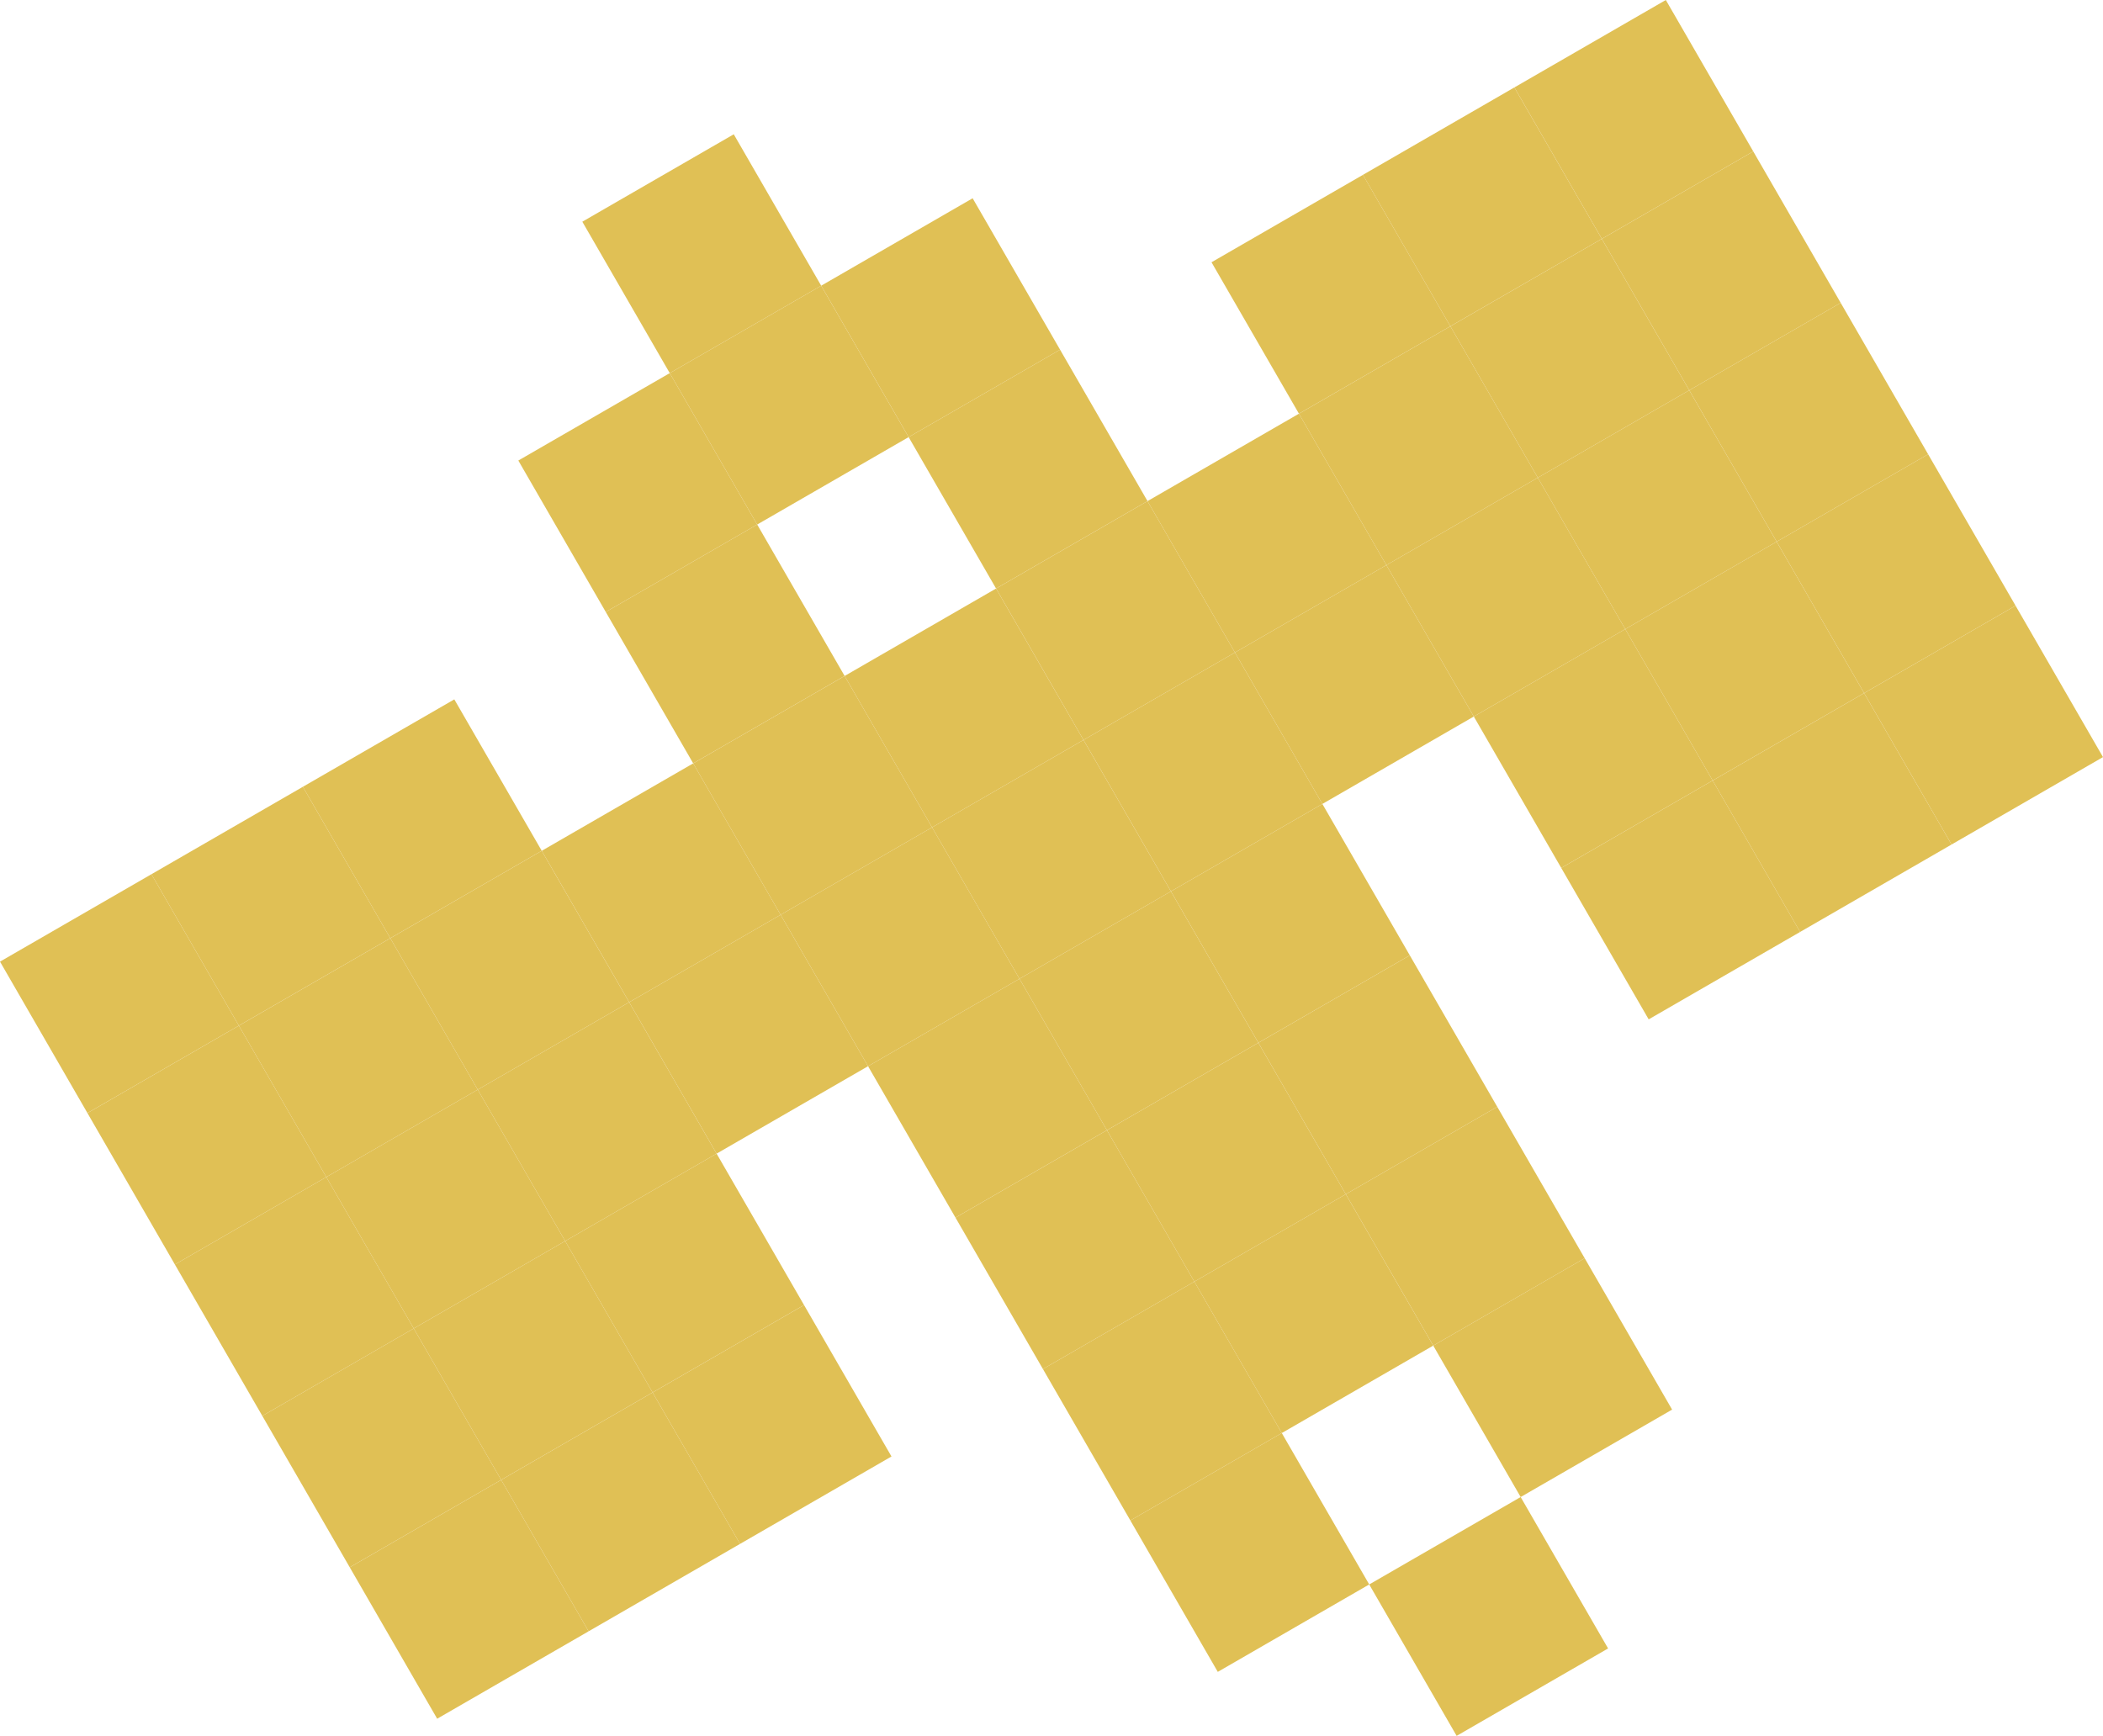 <svg xmlns="http://www.w3.org/2000/svg" width="119.016" height="98.252" viewBox="0 0 119.016 98.252">
  <g id="Layer_1-2" transform="translate(-9.896 37.289) rotate(-30)">
    <g id="Group_28891" data-name="Group 28891">
      <g id="Group_28890" data-name="Group 28890">
        <rect id="Rectangle_2830" data-name="Rectangle 2830" width="9.896" height="9.896" transform="translate(49.481)" fill="#e0c055"/>
        <rect id="Rectangle_2831" data-name="Rectangle 2831" width="9.896" height="9.896" transform="translate(39.585 9.896)" fill="#e0c055"/>
        <rect id="Rectangle_2832" data-name="Rectangle 2832" width="9.896" height="9.896" transform="translate(49.481 9.896)" fill="#e0c055"/>
        <rect id="Rectangle_2833" data-name="Rectangle 2833" width="9.896" height="9.896" transform="translate(59.378 9.896)" fill="#e0c055"/>
        <rect id="Rectangle_2834" data-name="Rectangle 2834" width="9.896" height="9.896" transform="translate(0 19.792)" fill="#e0c055"/>
        <rect id="Rectangle_2835" data-name="Rectangle 2835" width="9.896" height="9.896" transform="translate(9.896 19.792)" fill="#e0c055"/>
        <rect id="Rectangle_2836" data-name="Rectangle 2836" width="9.896" height="9.896" transform="translate(19.792 19.792)" fill="#e0c055"/>
        <rect id="Rectangle_2837" data-name="Rectangle 2837" width="9.896" height="9.896" transform="translate(39.585 19.792)" fill="#e0c055"/>
        <rect id="Rectangle_2838" data-name="Rectangle 2838" width="9.896" height="9.896" transform="translate(59.378 19.792)" fill="#e0c055"/>
        <rect id="Rectangle_2839" data-name="Rectangle 2839" width="9.896" height="9.896" transform="translate(79.17 19.792)" fill="#e0c055"/>
        <rect id="Rectangle_2840" data-name="Rectangle 2840" width="9.896" height="9.896" transform="translate(89.066 19.792)" fill="#e0c055"/>
        <rect id="Rectangle_2841" data-name="Rectangle 2841" width="9.896" height="9.896" transform="translate(98.963 19.792)" fill="#e0c055"/>
        <rect id="Rectangle_2842" data-name="Rectangle 2842" width="9.896" height="9.896" transform="translate(0 29.689)" fill="#e0c055"/>
        <rect id="Rectangle_2843" data-name="Rectangle 2843" width="9.896" height="9.896" transform="translate(9.896 29.689)" fill="#e0c055"/>
        <rect id="Rectangle_2844" data-name="Rectangle 2844" width="9.896" height="9.896" transform="translate(19.792 29.689)" fill="#e0c055"/>
        <rect id="Rectangle_2845" data-name="Rectangle 2845" width="9.896" height="9.896" transform="translate(29.689 29.689)" fill="#e0c055"/>
        <rect id="Rectangle_2846" data-name="Rectangle 2846" width="9.896" height="9.896" transform="translate(39.585 29.689)" fill="#e0c055"/>
        <rect id="Rectangle_2847" data-name="Rectangle 2847" width="9.896" height="9.896" transform="translate(49.481 29.689)" fill="#e0c055"/>
        <rect id="Rectangle_2848" data-name="Rectangle 2848" width="9.896" height="9.896" transform="translate(59.378 29.689)" fill="#e0c055"/>
        <rect id="Rectangle_2849" data-name="Rectangle 2849" width="9.896" height="9.896" transform="translate(69.274 29.689)" fill="#e0c055"/>
        <rect id="Rectangle_2850" data-name="Rectangle 2850" width="9.896" height="9.896" transform="translate(79.17 29.689)" fill="#e0c055"/>
        <rect id="Rectangle_2851" data-name="Rectangle 2851" width="9.896" height="9.896" transform="translate(89.066 29.689)" fill="#e0c055"/>
        <rect id="Rectangle_2852" data-name="Rectangle 2852" width="9.896" height="9.896" transform="translate(98.963 29.689)" fill="#e0c055"/>
        <rect id="Rectangle_2853" data-name="Rectangle 2853" width="9.896" height="9.896" transform="translate(0 39.585)" fill="#e0c055"/>
        <rect id="Rectangle_2854" data-name="Rectangle 2854" width="9.896" height="9.896" transform="translate(9.896 39.585)" fill="#e0c055"/>
        <rect id="Rectangle_2855" data-name="Rectangle 2855" width="9.896" height="9.896" transform="translate(19.792 39.585)" fill="#e0c055"/>
        <rect id="Rectangle_2856" data-name="Rectangle 2856" width="9.896" height="9.896" transform="translate(29.689 39.585)" fill="#e0c055"/>
        <rect id="Rectangle_2857" data-name="Rectangle 2857" width="9.896" height="9.896" transform="translate(39.585 39.585)" fill="#e0c055"/>
        <rect id="Rectangle_2858" data-name="Rectangle 2858" width="9.896" height="9.896" transform="translate(49.481 39.585)" fill="#e0c055"/>
        <rect id="Rectangle_2859" data-name="Rectangle 2859" width="9.896" height="9.896" transform="translate(59.378 39.585)" fill="#e0c055"/>
        <rect id="Rectangle_2860" data-name="Rectangle 2860" width="9.896" height="9.896" transform="translate(69.274 39.585)" fill="#e0c055"/>
        <rect id="Rectangle_2861" data-name="Rectangle 2861" width="9.896" height="9.896" transform="translate(79.17 39.585)" fill="#e0c055"/>
        <rect id="Rectangle_2862" data-name="Rectangle 2862" width="9.896" height="9.896" transform="translate(89.066 39.585)" fill="#e0c055"/>
        <rect id="Rectangle_2863" data-name="Rectangle 2863" width="9.896" height="9.896" transform="translate(98.963 39.585)" fill="#e0c055"/>
        <rect id="Rectangle_2864" data-name="Rectangle 2864" width="9.896" height="9.896" transform="translate(0 49.481)" fill="#e0c055"/>
        <rect id="Rectangle_2865" data-name="Rectangle 2865" width="9.896" height="9.896" transform="translate(9.896 49.481)" fill="#e0c055"/>
        <rect id="Rectangle_2866" data-name="Rectangle 2866" width="9.896" height="9.896" transform="translate(19.792 49.481)" fill="#e0c055"/>
        <rect id="Rectangle_2867" data-name="Rectangle 2867" width="9.896" height="9.896" transform="translate(39.585 49.481)" fill="#e0c055"/>
        <rect id="Rectangle_2868" data-name="Rectangle 2868" width="9.896" height="9.896" transform="translate(49.481 49.481)" fill="#e0c055"/>
        <rect id="Rectangle_2869" data-name="Rectangle 2869" width="9.896" height="9.896" transform="translate(59.378 49.481)" fill="#e0c055"/>
        <rect id="Rectangle_2870" data-name="Rectangle 2870" width="9.896" height="9.896" transform="translate(79.17 49.481)" fill="#e0c055"/>
        <rect id="Rectangle_2871" data-name="Rectangle 2871" width="9.896" height="9.896" transform="translate(89.066 49.481)" fill="#e0c055"/>
        <rect id="Rectangle_2872" data-name="Rectangle 2872" width="9.896" height="9.896" transform="translate(98.963 49.481)" fill="#e0c055"/>
        <rect id="Rectangle_2873" data-name="Rectangle 2873" width="9.896" height="9.896" transform="translate(0 59.378)" fill="#e0c055"/>
        <rect id="Rectangle_2874" data-name="Rectangle 2874" width="9.896" height="9.896" transform="translate(9.896 59.378)" fill="#e0c055"/>
        <rect id="Rectangle_2875" data-name="Rectangle 2875" width="9.896" height="9.896" transform="translate(19.792 59.378)" fill="#e0c055"/>
        <rect id="Rectangle_2876" data-name="Rectangle 2876" width="9.896" height="9.896" transform="translate(79.17 59.378)" fill="#e0c055"/>
        <rect id="Rectangle_2877" data-name="Rectangle 2877" width="9.896" height="9.896" transform="translate(89.066 59.378)" fill="#e0c055"/>
        <rect id="Rectangle_2878" data-name="Rectangle 2878" width="9.896" height="9.896" transform="translate(98.963 59.378)" fill="#e0c055"/>
        <rect id="Rectangle_2879" data-name="Rectangle 2879" width="9.896" height="9.896" transform="translate(39.585 59.378)" fill="#e0c055"/>
        <rect id="Rectangle_2880" data-name="Rectangle 2880" width="9.896" height="9.896" transform="translate(49.481 59.378)" fill="#e0c055"/>
        <rect id="Rectangle_2881" data-name="Rectangle 2881" width="9.896" height="9.896" transform="translate(59.378 59.378)" fill="#e0c055"/>
        <rect id="Rectangle_2882" data-name="Rectangle 2882" width="9.896" height="9.896" transform="translate(39.585 69.274)" fill="#e0c055"/>
        <rect id="Rectangle_2883" data-name="Rectangle 2883" width="9.896" height="9.896" transform="translate(49.481 69.274)" fill="#e0c055"/>
        <rect id="Rectangle_2884" data-name="Rectangle 2884" width="9.896" height="9.896" transform="translate(59.378 69.274)" fill="#e0c055"/>
        <rect id="Rectangle_2885" data-name="Rectangle 2885" width="9.896" height="9.896" transform="translate(39.585 79.17)" fill="#e0c055"/>
        <rect id="Rectangle_2886" data-name="Rectangle 2886" width="9.896" height="9.896" transform="translate(59.378 79.17)" fill="#e0c055"/>
      </g>
      <rect id="Rectangle_2887" data-name="Rectangle 2887" width="9.896" height="9.896" transform="translate(49.481 89.066)" fill="#e0c055"/>
    </g>
  </g>
</svg>
